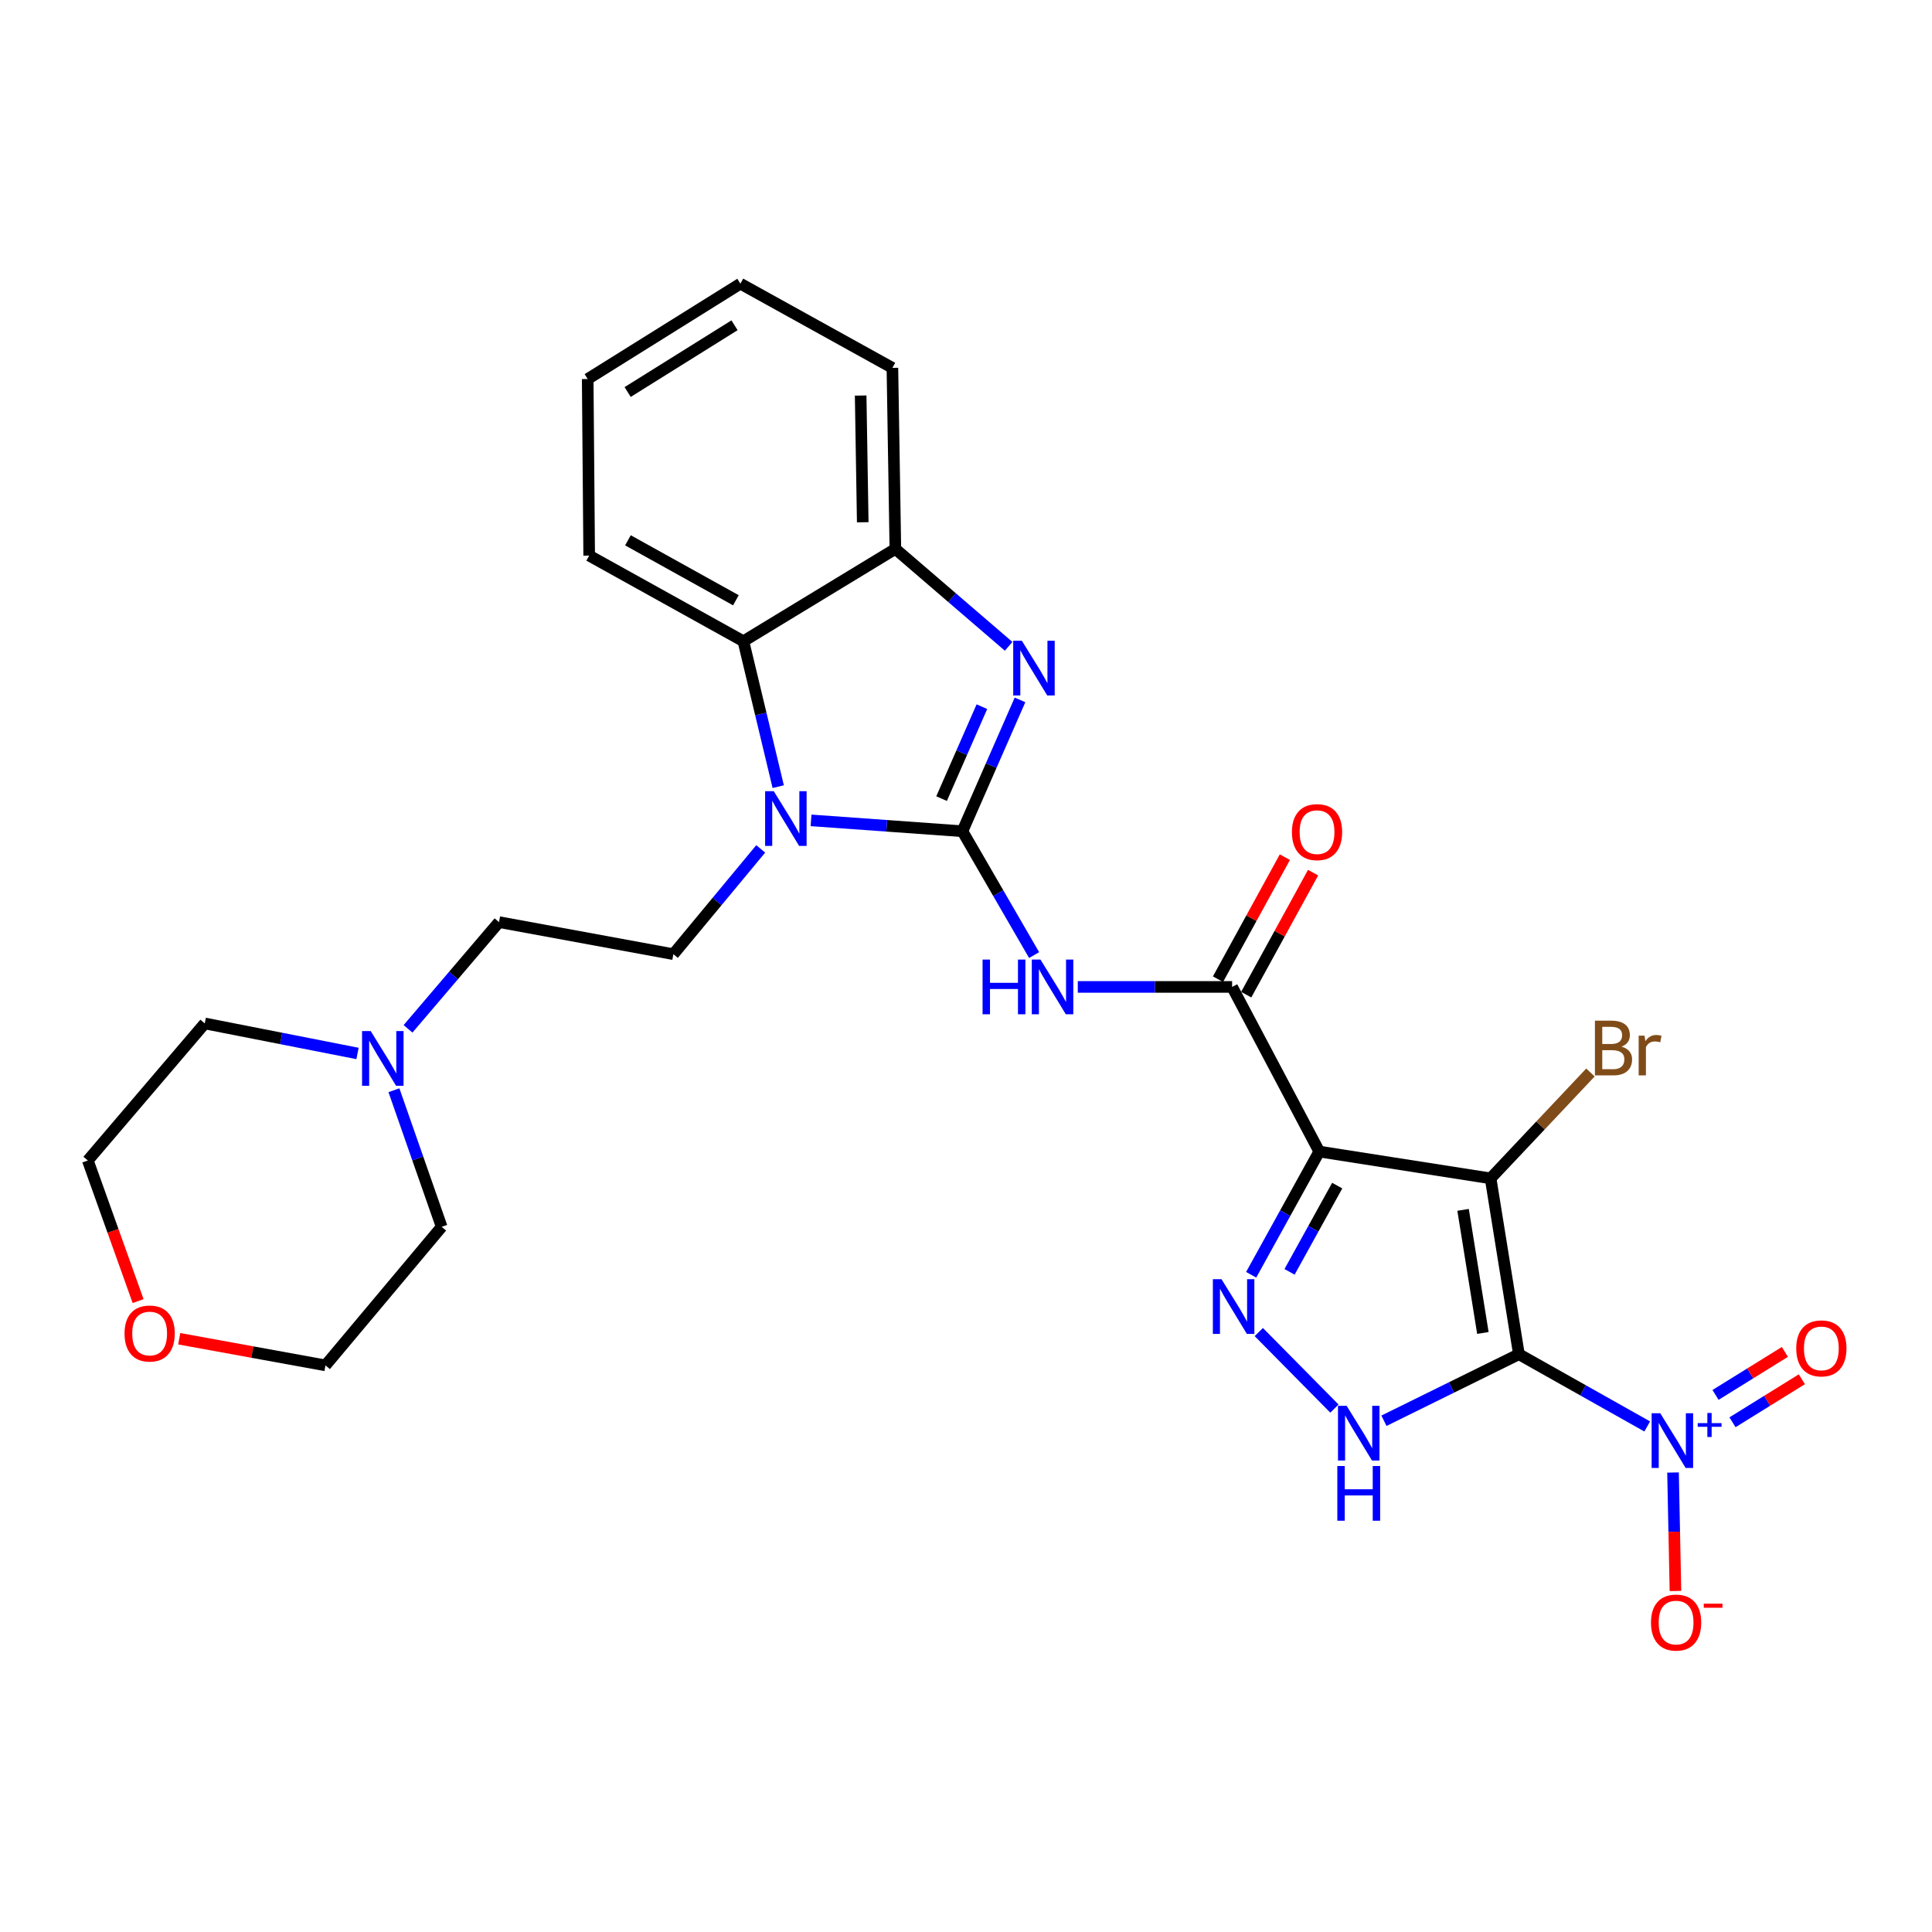 <?xml version='1.0' encoding='iso-8859-1'?>
<svg version='1.1' baseProfile='full'
              xmlns='http://www.w3.org/2000/svg'
                      xmlns:rdkit='http://www.rdkit.org/xml'
                      xmlns:xlink='http://www.w3.org/1999/xlink'
                  xml:space='preserve'
width='1000px' height='1000px' viewBox='0 0 1000 1000'>
<!-- END OF HEADER -->
<rect style='opacity:1.0;fill:#FFFFFF;stroke:none' width='1000' height='1000' x='0' y='0'> </rect>
<path class='bond-1' d='M 786.184,700.943 L 771.533,609.921' style='fill:none;fill-rule:evenodd;stroke:#000000;stroke-width:6px;stroke-linecap:butt;stroke-linejoin:miter;stroke-opacity:1' />
<path class='bond-1' d='M 767.539,689.937 L 757.284,626.222' style='fill:none;fill-rule:evenodd;stroke:#000000;stroke-width:6px;stroke-linecap:butt;stroke-linejoin:miter;stroke-opacity:1' />
<path class='bond-6' d='M 786.184,700.943 L 819.391,719.638' style='fill:none;fill-rule:evenodd;stroke:#000000;stroke-width:6px;stroke-linecap:butt;stroke-linejoin:miter;stroke-opacity:1' />
<path class='bond-6' d='M 819.391,719.638 L 852.599,738.333' style='fill:none;fill-rule:evenodd;stroke:#0000FF;stroke-width:6px;stroke-linecap:butt;stroke-linejoin:miter;stroke-opacity:1' />
<path class='bond-7' d='M 786.184,700.943 L 751.257,718.161' style='fill:none;fill-rule:evenodd;stroke:#000000;stroke-width:6px;stroke-linecap:butt;stroke-linejoin:miter;stroke-opacity:1' />
<path class='bond-7' d='M 751.257,718.161 L 716.33,735.378' style='fill:none;fill-rule:evenodd;stroke:#0000FF;stroke-width:6px;stroke-linecap:butt;stroke-linejoin:miter;stroke-opacity:1' />
<path class='bond-0' d='M 498.146,430.248 L 516.699,462.295' style='fill:none;fill-rule:evenodd;stroke:#000000;stroke-width:6px;stroke-linecap:butt;stroke-linejoin:miter;stroke-opacity:1' />
<path class='bond-0' d='M 516.699,462.295 L 535.253,494.342' style='fill:none;fill-rule:evenodd;stroke:#0000FF;stroke-width:6px;stroke-linecap:butt;stroke-linejoin:miter;stroke-opacity:1' />
<path class='bond-3' d='M 498.146,430.248 L 458.97,427.435' style='fill:none;fill-rule:evenodd;stroke:#000000;stroke-width:6px;stroke-linecap:butt;stroke-linejoin:miter;stroke-opacity:1' />
<path class='bond-3' d='M 458.97,427.435 L 419.794,424.622' style='fill:none;fill-rule:evenodd;stroke:#0000FF;stroke-width:6px;stroke-linecap:butt;stroke-linejoin:miter;stroke-opacity:1' />
<path class='bond-5' d='M 498.146,430.248 L 513.05,396.26' style='fill:none;fill-rule:evenodd;stroke:#000000;stroke-width:6px;stroke-linecap:butt;stroke-linejoin:miter;stroke-opacity:1' />
<path class='bond-5' d='M 513.05,396.26 L 527.954,362.272' style='fill:none;fill-rule:evenodd;stroke:#0000FF;stroke-width:6px;stroke-linecap:butt;stroke-linejoin:miter;stroke-opacity:1' />
<path class='bond-5' d='M 487.36,413.362 L 497.793,389.57' style='fill:none;fill-rule:evenodd;stroke:#000000;stroke-width:6px;stroke-linecap:butt;stroke-linejoin:miter;stroke-opacity:1' />
<path class='bond-5' d='M 497.793,389.57 L 508.226,365.778' style='fill:none;fill-rule:evenodd;stroke:#0000FF;stroke-width:6px;stroke-linecap:butt;stroke-linejoin:miter;stroke-opacity:1' />
<path class='bond-2' d='M 771.533,609.921 L 682.844,596.048' style='fill:none;fill-rule:evenodd;stroke:#000000;stroke-width:6px;stroke-linecap:butt;stroke-linejoin:miter;stroke-opacity:1' />
<path class='bond-16' d='M 771.533,609.921 L 797.373,582.522' style='fill:none;fill-rule:evenodd;stroke:#000000;stroke-width:6px;stroke-linecap:butt;stroke-linejoin:miter;stroke-opacity:1' />
<path class='bond-16' d='M 797.373,582.522 L 823.213,555.122' style='fill:none;fill-rule:evenodd;stroke:#7F4C19;stroke-width:6px;stroke-linecap:butt;stroke-linejoin:miter;stroke-opacity:1' />
<path class='bond-9' d='M 682.844,596.048 L 637.736,510.83' style='fill:none;fill-rule:evenodd;stroke:#000000;stroke-width:6px;stroke-linecap:butt;stroke-linejoin:miter;stroke-opacity:1' />
<path class='bond-28' d='M 682.844,596.048 L 665.224,627.933' style='fill:none;fill-rule:evenodd;stroke:#000000;stroke-width:6px;stroke-linecap:butt;stroke-linejoin:miter;stroke-opacity:1' />
<path class='bond-28' d='M 665.224,627.933 L 647.605,659.818' style='fill:none;fill-rule:evenodd;stroke:#0000FF;stroke-width:6px;stroke-linecap:butt;stroke-linejoin:miter;stroke-opacity:1' />
<path class='bond-28' d='M 692.139,613.671 L 679.805,635.991' style='fill:none;fill-rule:evenodd;stroke:#000000;stroke-width:6px;stroke-linecap:butt;stroke-linejoin:miter;stroke-opacity:1' />
<path class='bond-28' d='M 679.805,635.991 L 667.471,658.31' style='fill:none;fill-rule:evenodd;stroke:#0000FF;stroke-width:6px;stroke-linecap:butt;stroke-linejoin:miter;stroke-opacity:1' />
<path class='bond-10' d='M 402.807,407.167 L 393.795,369.537' style='fill:none;fill-rule:evenodd;stroke:#0000FF;stroke-width:6px;stroke-linecap:butt;stroke-linejoin:miter;stroke-opacity:1' />
<path class='bond-10' d='M 393.795,369.537 L 384.783,331.906' style='fill:none;fill-rule:evenodd;stroke:#000000;stroke-width:6px;stroke-linecap:butt;stroke-linejoin:miter;stroke-opacity:1' />
<path class='bond-12' d='M 393.743,439.385 L 371.142,466.634' style='fill:none;fill-rule:evenodd;stroke:#0000FF;stroke-width:6px;stroke-linecap:butt;stroke-linejoin:miter;stroke-opacity:1' />
<path class='bond-12' d='M 371.142,466.634 L 348.541,493.884' style='fill:none;fill-rule:evenodd;stroke:#000000;stroke-width:6px;stroke-linecap:butt;stroke-linejoin:miter;stroke-opacity:1' />
<path class='bond-4' d='M 651.557,689.47 L 690.699,729.081' style='fill:none;fill-rule:evenodd;stroke:#0000FF;stroke-width:6px;stroke-linecap:butt;stroke-linejoin:miter;stroke-opacity:1' />
<path class='bond-11' d='M 522.069,334.534 L 492.754,309.32' style='fill:none;fill-rule:evenodd;stroke:#0000FF;stroke-width:6px;stroke-linecap:butt;stroke-linejoin:miter;stroke-opacity:1' />
<path class='bond-11' d='M 492.754,309.32 L 463.44,284.105' style='fill:none;fill-rule:evenodd;stroke:#000000;stroke-width:6px;stroke-linecap:butt;stroke-linejoin:miter;stroke-opacity:1' />
<path class='bond-13' d='M 865.956,762.175 L 866.583,792.836' style='fill:none;fill-rule:evenodd;stroke:#0000FF;stroke-width:6px;stroke-linecap:butt;stroke-linejoin:miter;stroke-opacity:1' />
<path class='bond-13' d='M 866.583,792.836 L 867.21,823.496' style='fill:none;fill-rule:evenodd;stroke:#FF0000;stroke-width:6px;stroke-linecap:butt;stroke-linejoin:miter;stroke-opacity:1' />
<path class='bond-15' d='M 896.739,736.164 L 914.688,725.033' style='fill:none;fill-rule:evenodd;stroke:#0000FF;stroke-width:6px;stroke-linecap:butt;stroke-linejoin:miter;stroke-opacity:1' />
<path class='bond-15' d='M 914.688,725.033 L 932.637,713.902' style='fill:none;fill-rule:evenodd;stroke:#FF0000;stroke-width:6px;stroke-linecap:butt;stroke-linejoin:miter;stroke-opacity:1' />
<path class='bond-15' d='M 887.96,722.006 L 905.909,710.875' style='fill:none;fill-rule:evenodd;stroke:#0000FF;stroke-width:6px;stroke-linecap:butt;stroke-linejoin:miter;stroke-opacity:1' />
<path class='bond-15' d='M 905.909,710.875 L 923.857,699.745' style='fill:none;fill-rule:evenodd;stroke:#FF0000;stroke-width:6px;stroke-linecap:butt;stroke-linejoin:miter;stroke-opacity:1' />
<path class='bond-8' d='M 557.863,510.83 L 597.799,510.83' style='fill:none;fill-rule:evenodd;stroke:#0000FF;stroke-width:6px;stroke-linecap:butt;stroke-linejoin:miter;stroke-opacity:1' />
<path class='bond-8' d='M 597.799,510.83 L 637.736,510.83' style='fill:none;fill-rule:evenodd;stroke:#000000;stroke-width:6px;stroke-linecap:butt;stroke-linejoin:miter;stroke-opacity:1' />
<path class='bond-17' d='M 645.04,514.833 L 662.349,483.256' style='fill:none;fill-rule:evenodd;stroke:#000000;stroke-width:6px;stroke-linecap:butt;stroke-linejoin:miter;stroke-opacity:1' />
<path class='bond-17' d='M 662.349,483.256 L 679.657,451.678' style='fill:none;fill-rule:evenodd;stroke:#FF0000;stroke-width:6px;stroke-linecap:butt;stroke-linejoin:miter;stroke-opacity:1' />
<path class='bond-17' d='M 630.432,506.826 L 647.741,475.248' style='fill:none;fill-rule:evenodd;stroke:#000000;stroke-width:6px;stroke-linecap:butt;stroke-linejoin:miter;stroke-opacity:1' />
<path class='bond-17' d='M 647.741,475.248 L 665.049,443.671' style='fill:none;fill-rule:evenodd;stroke:#FF0000;stroke-width:6px;stroke-linecap:butt;stroke-linejoin:miter;stroke-opacity:1' />
<path class='bond-20' d='M 384.783,331.906 L 304.96,287.576' style='fill:none;fill-rule:evenodd;stroke:#000000;stroke-width:6px;stroke-linecap:butt;stroke-linejoin:miter;stroke-opacity:1' />
<path class='bond-20' d='M 380.898,310.693 L 325.022,279.662' style='fill:none;fill-rule:evenodd;stroke:#000000;stroke-width:6px;stroke-linecap:butt;stroke-linejoin:miter;stroke-opacity:1' />
<path class='bond-29' d='M 384.783,331.906 L 463.44,284.105' style='fill:none;fill-rule:evenodd;stroke:#000000;stroke-width:6px;stroke-linecap:butt;stroke-linejoin:miter;stroke-opacity:1' />
<path class='bond-21' d='M 463.44,284.105 L 461.904,190.409' style='fill:none;fill-rule:evenodd;stroke:#000000;stroke-width:6px;stroke-linecap:butt;stroke-linejoin:miter;stroke-opacity:1' />
<path class='bond-21' d='M 446.553,270.324 L 445.478,204.737' style='fill:none;fill-rule:evenodd;stroke:#000000;stroke-width:6px;stroke-linecap:butt;stroke-linejoin:miter;stroke-opacity:1' />
<path class='bond-18' d='M 348.541,493.884 L 258.288,477.281' style='fill:none;fill-rule:evenodd;stroke:#000000;stroke-width:6px;stroke-linecap:butt;stroke-linejoin:miter;stroke-opacity:1' />
<path class='bond-14' d='M 211.199,532.522 L 234.743,504.901' style='fill:none;fill-rule:evenodd;stroke:#0000FF;stroke-width:6px;stroke-linecap:butt;stroke-linejoin:miter;stroke-opacity:1' />
<path class='bond-14' d='M 234.743,504.901 L 258.288,477.281' style='fill:none;fill-rule:evenodd;stroke:#000000;stroke-width:6px;stroke-linecap:butt;stroke-linejoin:miter;stroke-opacity:1' />
<path class='bond-22' d='M 185.053,545.268 L 145.522,537.498' style='fill:none;fill-rule:evenodd;stroke:#0000FF;stroke-width:6px;stroke-linecap:butt;stroke-linejoin:miter;stroke-opacity:1' />
<path class='bond-22' d='M 145.522,537.498 L 105.99,529.728' style='fill:none;fill-rule:evenodd;stroke:#000000;stroke-width:6px;stroke-linecap:butt;stroke-linejoin:miter;stroke-opacity:1' />
<path class='bond-23' d='M 203.897,564.308 L 216.252,599.655' style='fill:none;fill-rule:evenodd;stroke:#0000FF;stroke-width:6px;stroke-linecap:butt;stroke-linejoin:miter;stroke-opacity:1' />
<path class='bond-23' d='M 216.252,599.655 L 228.608,635.002' style='fill:none;fill-rule:evenodd;stroke:#000000;stroke-width:6px;stroke-linecap:butt;stroke-linejoin:miter;stroke-opacity:1' />
<path class='bond-19' d='M 92.77,692.931 L 130.615,699.825' style='fill:none;fill-rule:evenodd;stroke:#FF0000;stroke-width:6px;stroke-linecap:butt;stroke-linejoin:miter;stroke-opacity:1' />
<path class='bond-19' d='M 130.615,699.825 L 168.461,706.718' style='fill:none;fill-rule:evenodd;stroke:#000000;stroke-width:6px;stroke-linecap:butt;stroke-linejoin:miter;stroke-opacity:1' />
<path class='bond-31' d='M 71.486,673.447 L 58.47,637.057' style='fill:none;fill-rule:evenodd;stroke:#FF0000;stroke-width:6px;stroke-linecap:butt;stroke-linejoin:miter;stroke-opacity:1' />
<path class='bond-31' d='M 58.47,637.057 L 45.455,600.667' style='fill:none;fill-rule:evenodd;stroke:#000000;stroke-width:6px;stroke-linecap:butt;stroke-linejoin:miter;stroke-opacity:1' />
<path class='bond-26' d='M 304.96,287.576 L 304.192,196.184' style='fill:none;fill-rule:evenodd;stroke:#000000;stroke-width:6px;stroke-linecap:butt;stroke-linejoin:miter;stroke-opacity:1' />
<path class='bond-27' d='M 461.904,190.409 L 383.219,146.828' style='fill:none;fill-rule:evenodd;stroke:#000000;stroke-width:6px;stroke-linecap:butt;stroke-linejoin:miter;stroke-opacity:1' />
<path class='bond-25' d='M 105.99,529.728 L 45.455,600.667' style='fill:none;fill-rule:evenodd;stroke:#000000;stroke-width:6px;stroke-linecap:butt;stroke-linejoin:miter;stroke-opacity:1' />
<path class='bond-24' d='M 228.608,635.002 L 168.461,706.718' style='fill:none;fill-rule:evenodd;stroke:#000000;stroke-width:6px;stroke-linecap:butt;stroke-linejoin:miter;stroke-opacity:1' />
<path class='bond-30' d='M 304.192,196.184 L 383.219,146.828' style='fill:none;fill-rule:evenodd;stroke:#000000;stroke-width:6px;stroke-linecap:butt;stroke-linejoin:miter;stroke-opacity:1' />
<path class='bond-30' d='M 324.87,202.91 L 380.189,168.361' style='fill:none;fill-rule:evenodd;stroke:#000000;stroke-width:6px;stroke-linecap:butt;stroke-linejoin:miter;stroke-opacity:1' />
<path  class='atom-4' d='M 400.503 409.526
L 409.783 424.526
Q 410.703 426.006, 412.183 428.686
Q 413.663 431.366, 413.743 431.526
L 413.743 409.526
L 417.503 409.526
L 417.503 437.846
L 413.623 437.846
L 403.663 421.446
Q 402.503 419.526, 401.263 417.326
Q 400.063 415.126, 399.703 414.446
L 399.703 437.846
L 396.023 437.846
L 396.023 409.526
L 400.503 409.526
' fill='#0000FF'/>
<path  class='atom-5' d='M 632.254 662.109
L 641.534 677.109
Q 642.454 678.589, 643.934 681.269
Q 645.414 683.949, 645.494 684.109
L 645.494 662.109
L 649.254 662.109
L 649.254 690.429
L 645.374 690.429
L 635.414 674.029
Q 634.254 672.109, 633.014 669.909
Q 631.814 667.709, 631.454 667.029
L 631.454 690.429
L 627.774 690.429
L 627.774 662.109
L 632.254 662.109
' fill='#0000FF'/>
<path  class='atom-6' d='M 528.914 331.647
L 538.194 346.647
Q 539.114 348.127, 540.594 350.807
Q 542.074 353.487, 542.154 353.647
L 542.154 331.647
L 545.914 331.647
L 545.914 359.967
L 542.034 359.967
L 532.074 343.567
Q 530.914 341.647, 529.674 339.447
Q 528.474 337.247, 528.114 336.567
L 528.114 359.967
L 524.434 359.967
L 524.434 331.647
L 528.914 331.647
' fill='#0000FF'/>
<path  class='atom-7' d='M 859.358 731.502
L 868.638 746.502
Q 869.558 747.982, 871.038 750.662
Q 872.518 753.342, 872.598 753.502
L 872.598 731.502
L 876.358 731.502
L 876.358 759.822
L 872.478 759.822
L 862.518 743.422
Q 861.358 741.502, 860.118 739.302
Q 858.918 737.102, 858.558 736.422
L 858.558 759.822
L 854.878 759.822
L 854.878 731.502
L 859.358 731.502
' fill='#0000FF'/>
<path  class='atom-7' d='M 878.734 736.607
L 883.724 736.607
L 883.724 731.353
L 885.941 731.353
L 885.941 736.607
L 891.063 736.607
L 891.063 738.508
L 885.941 738.508
L 885.941 743.788
L 883.724 743.788
L 883.724 738.508
L 878.734 738.508
L 878.734 736.607
' fill='#0000FF'/>
<path  class='atom-8' d='M 697.019 727.652
L 706.299 742.652
Q 707.219 744.132, 708.699 746.812
Q 710.179 749.492, 710.259 749.652
L 710.259 727.652
L 714.019 727.652
L 714.019 755.972
L 710.139 755.972
L 700.179 739.572
Q 699.019 737.652, 697.779 735.452
Q 696.579 733.252, 696.219 732.572
L 696.219 755.972
L 692.539 755.972
L 692.539 727.652
L 697.019 727.652
' fill='#0000FF'/>
<path  class='atom-8' d='M 692.199 758.804
L 696.039 758.804
L 696.039 770.844
L 710.519 770.844
L 710.519 758.804
L 714.359 758.804
L 714.359 787.124
L 710.519 787.124
L 710.519 774.044
L 696.039 774.044
L 696.039 787.124
L 692.199 787.124
L 692.199 758.804
' fill='#0000FF'/>
<path  class='atom-9' d='M 508.579 496.67
L 512.419 496.67
L 512.419 508.71
L 526.899 508.71
L 526.899 496.67
L 530.739 496.67
L 530.739 524.99
L 526.899 524.99
L 526.899 511.91
L 512.419 511.91
L 512.419 524.99
L 508.579 524.99
L 508.579 496.67
' fill='#0000FF'/>
<path  class='atom-9' d='M 538.539 496.67
L 547.819 511.67
Q 548.739 513.15, 550.219 515.83
Q 551.699 518.51, 551.779 518.67
L 551.779 496.67
L 555.539 496.67
L 555.539 524.99
L 551.659 524.99
L 541.699 508.59
Q 540.539 506.67, 539.299 504.47
Q 538.099 502.27, 537.739 501.59
L 537.739 524.99
L 534.059 524.99
L 534.059 496.67
L 538.539 496.67
' fill='#0000FF'/>
<path  class='atom-14' d='M 854.543 839.836
Q 854.543 833.036, 857.903 829.236
Q 861.263 825.436, 867.543 825.436
Q 873.823 825.436, 877.183 829.236
Q 880.543 833.036, 880.543 839.836
Q 880.543 846.716, 877.143 850.636
Q 873.743 854.516, 867.543 854.516
Q 861.303 854.516, 857.903 850.636
Q 854.543 846.756, 854.543 839.836
M 867.543 851.316
Q 871.863 851.316, 874.183 848.436
Q 876.543 845.516, 876.543 839.836
Q 876.543 834.276, 874.183 831.476
Q 871.863 828.636, 867.543 828.636
Q 863.223 828.636, 860.863 831.436
Q 858.543 834.236, 858.543 839.836
Q 858.543 845.556, 860.863 848.436
Q 863.223 851.316, 867.543 851.316
' fill='#FF0000'/>
<path  class='atom-14' d='M 881.863 830.058
L 891.552 830.058
L 891.552 832.17
L 881.863 832.17
L 881.863 830.058
' fill='#FF0000'/>
<path  class='atom-15' d='M 191.881 533.68
L 201.161 548.68
Q 202.081 550.16, 203.561 552.84
Q 205.041 555.52, 205.121 555.68
L 205.121 533.68
L 208.881 533.68
L 208.881 562
L 205.001 562
L 195.041 545.6
Q 193.881 543.68, 192.641 541.48
Q 191.441 539.28, 191.081 538.6
L 191.081 562
L 187.401 562
L 187.401 533.68
L 191.881 533.68
' fill='#0000FF'/>
<path  class='atom-16' d='M 929.729 697.922
Q 929.729 691.122, 933.089 687.322
Q 936.449 683.522, 942.729 683.522
Q 949.009 683.522, 952.369 687.322
Q 955.729 691.122, 955.729 697.922
Q 955.729 704.802, 952.329 708.722
Q 948.929 712.602, 942.729 712.602
Q 936.489 712.602, 933.089 708.722
Q 929.729 704.842, 929.729 697.922
M 942.729 709.402
Q 947.049 709.402, 949.369 706.522
Q 951.729 703.602, 951.729 697.922
Q 951.729 692.362, 949.369 689.562
Q 947.049 686.722, 942.729 686.722
Q 938.409 686.722, 936.049 689.522
Q 933.729 692.322, 933.729 697.922
Q 933.729 703.642, 936.049 706.522
Q 938.409 709.402, 942.729 709.402
' fill='#FF0000'/>
<path  class='atom-17' d='M 839.291 541.743
Q 842.011 542.503, 843.371 544.183
Q 844.771 545.823, 844.771 548.263
Q 844.771 552.183, 842.251 554.423
Q 839.771 556.623, 835.051 556.623
L 825.531 556.623
L 825.531 528.303
L 833.891 528.303
Q 838.731 528.303, 841.171 530.263
Q 843.611 532.223, 843.611 535.823
Q 843.611 540.103, 839.291 541.743
M 829.331 531.503
L 829.331 540.383
L 833.891 540.383
Q 836.691 540.383, 838.131 539.263
Q 839.611 538.103, 839.611 535.823
Q 839.611 531.503, 833.891 531.503
L 829.331 531.503
M 835.051 553.423
Q 837.811 553.423, 839.291 552.103
Q 840.771 550.783, 840.771 548.263
Q 840.771 545.943, 839.131 544.783
Q 837.531 543.583, 834.451 543.583
L 829.331 543.583
L 829.331 553.423
L 835.051 553.423
' fill='#7F4C19'/>
<path  class='atom-17' d='M 851.211 536.063
L 851.651 538.903
Q 853.811 535.703, 857.331 535.703
Q 858.451 535.703, 859.971 536.103
L 859.371 539.463
Q 857.651 539.063, 856.691 539.063
Q 855.011 539.063, 853.891 539.743
Q 852.811 540.383, 851.931 541.943
L 851.931 556.623
L 848.171 556.623
L 848.171 536.063
L 851.211 536.063
' fill='#7F4C19'/>
<path  class='atom-18' d='M 668.697 430.708
Q 668.697 423.908, 672.057 420.108
Q 675.417 416.308, 681.697 416.308
Q 687.977 416.308, 691.337 420.108
Q 694.697 423.908, 694.697 430.708
Q 694.697 437.588, 691.297 441.508
Q 687.897 445.388, 681.697 445.388
Q 675.457 445.388, 672.057 441.508
Q 668.697 437.628, 668.697 430.708
M 681.697 442.188
Q 686.017 442.188, 688.337 439.308
Q 690.697 436.388, 690.697 430.708
Q 690.697 425.148, 688.337 422.348
Q 686.017 419.508, 681.697 419.508
Q 677.377 419.508, 675.017 422.308
Q 672.697 425.108, 672.697 430.708
Q 672.697 436.428, 675.017 439.308
Q 677.377 442.188, 681.697 442.188
' fill='#FF0000'/>
<path  class='atom-20' d='M 64.458 690.222
Q 64.458 683.422, 67.818 679.622
Q 71.178 675.822, 77.458 675.822
Q 83.738 675.822, 87.098 679.622
Q 90.458 683.422, 90.458 690.222
Q 90.458 697.102, 87.058 701.022
Q 83.658 704.902, 77.458 704.902
Q 71.218 704.902, 67.818 701.022
Q 64.458 697.142, 64.458 690.222
M 77.458 701.702
Q 81.778 701.702, 84.098 698.822
Q 86.458 695.902, 86.458 690.222
Q 86.458 684.662, 84.098 681.862
Q 81.778 679.022, 77.458 679.022
Q 73.138 679.022, 70.778 681.822
Q 68.458 684.622, 68.458 690.222
Q 68.458 695.942, 70.778 698.822
Q 73.138 701.702, 77.458 701.702
' fill='#FF0000'/>
</svg>
